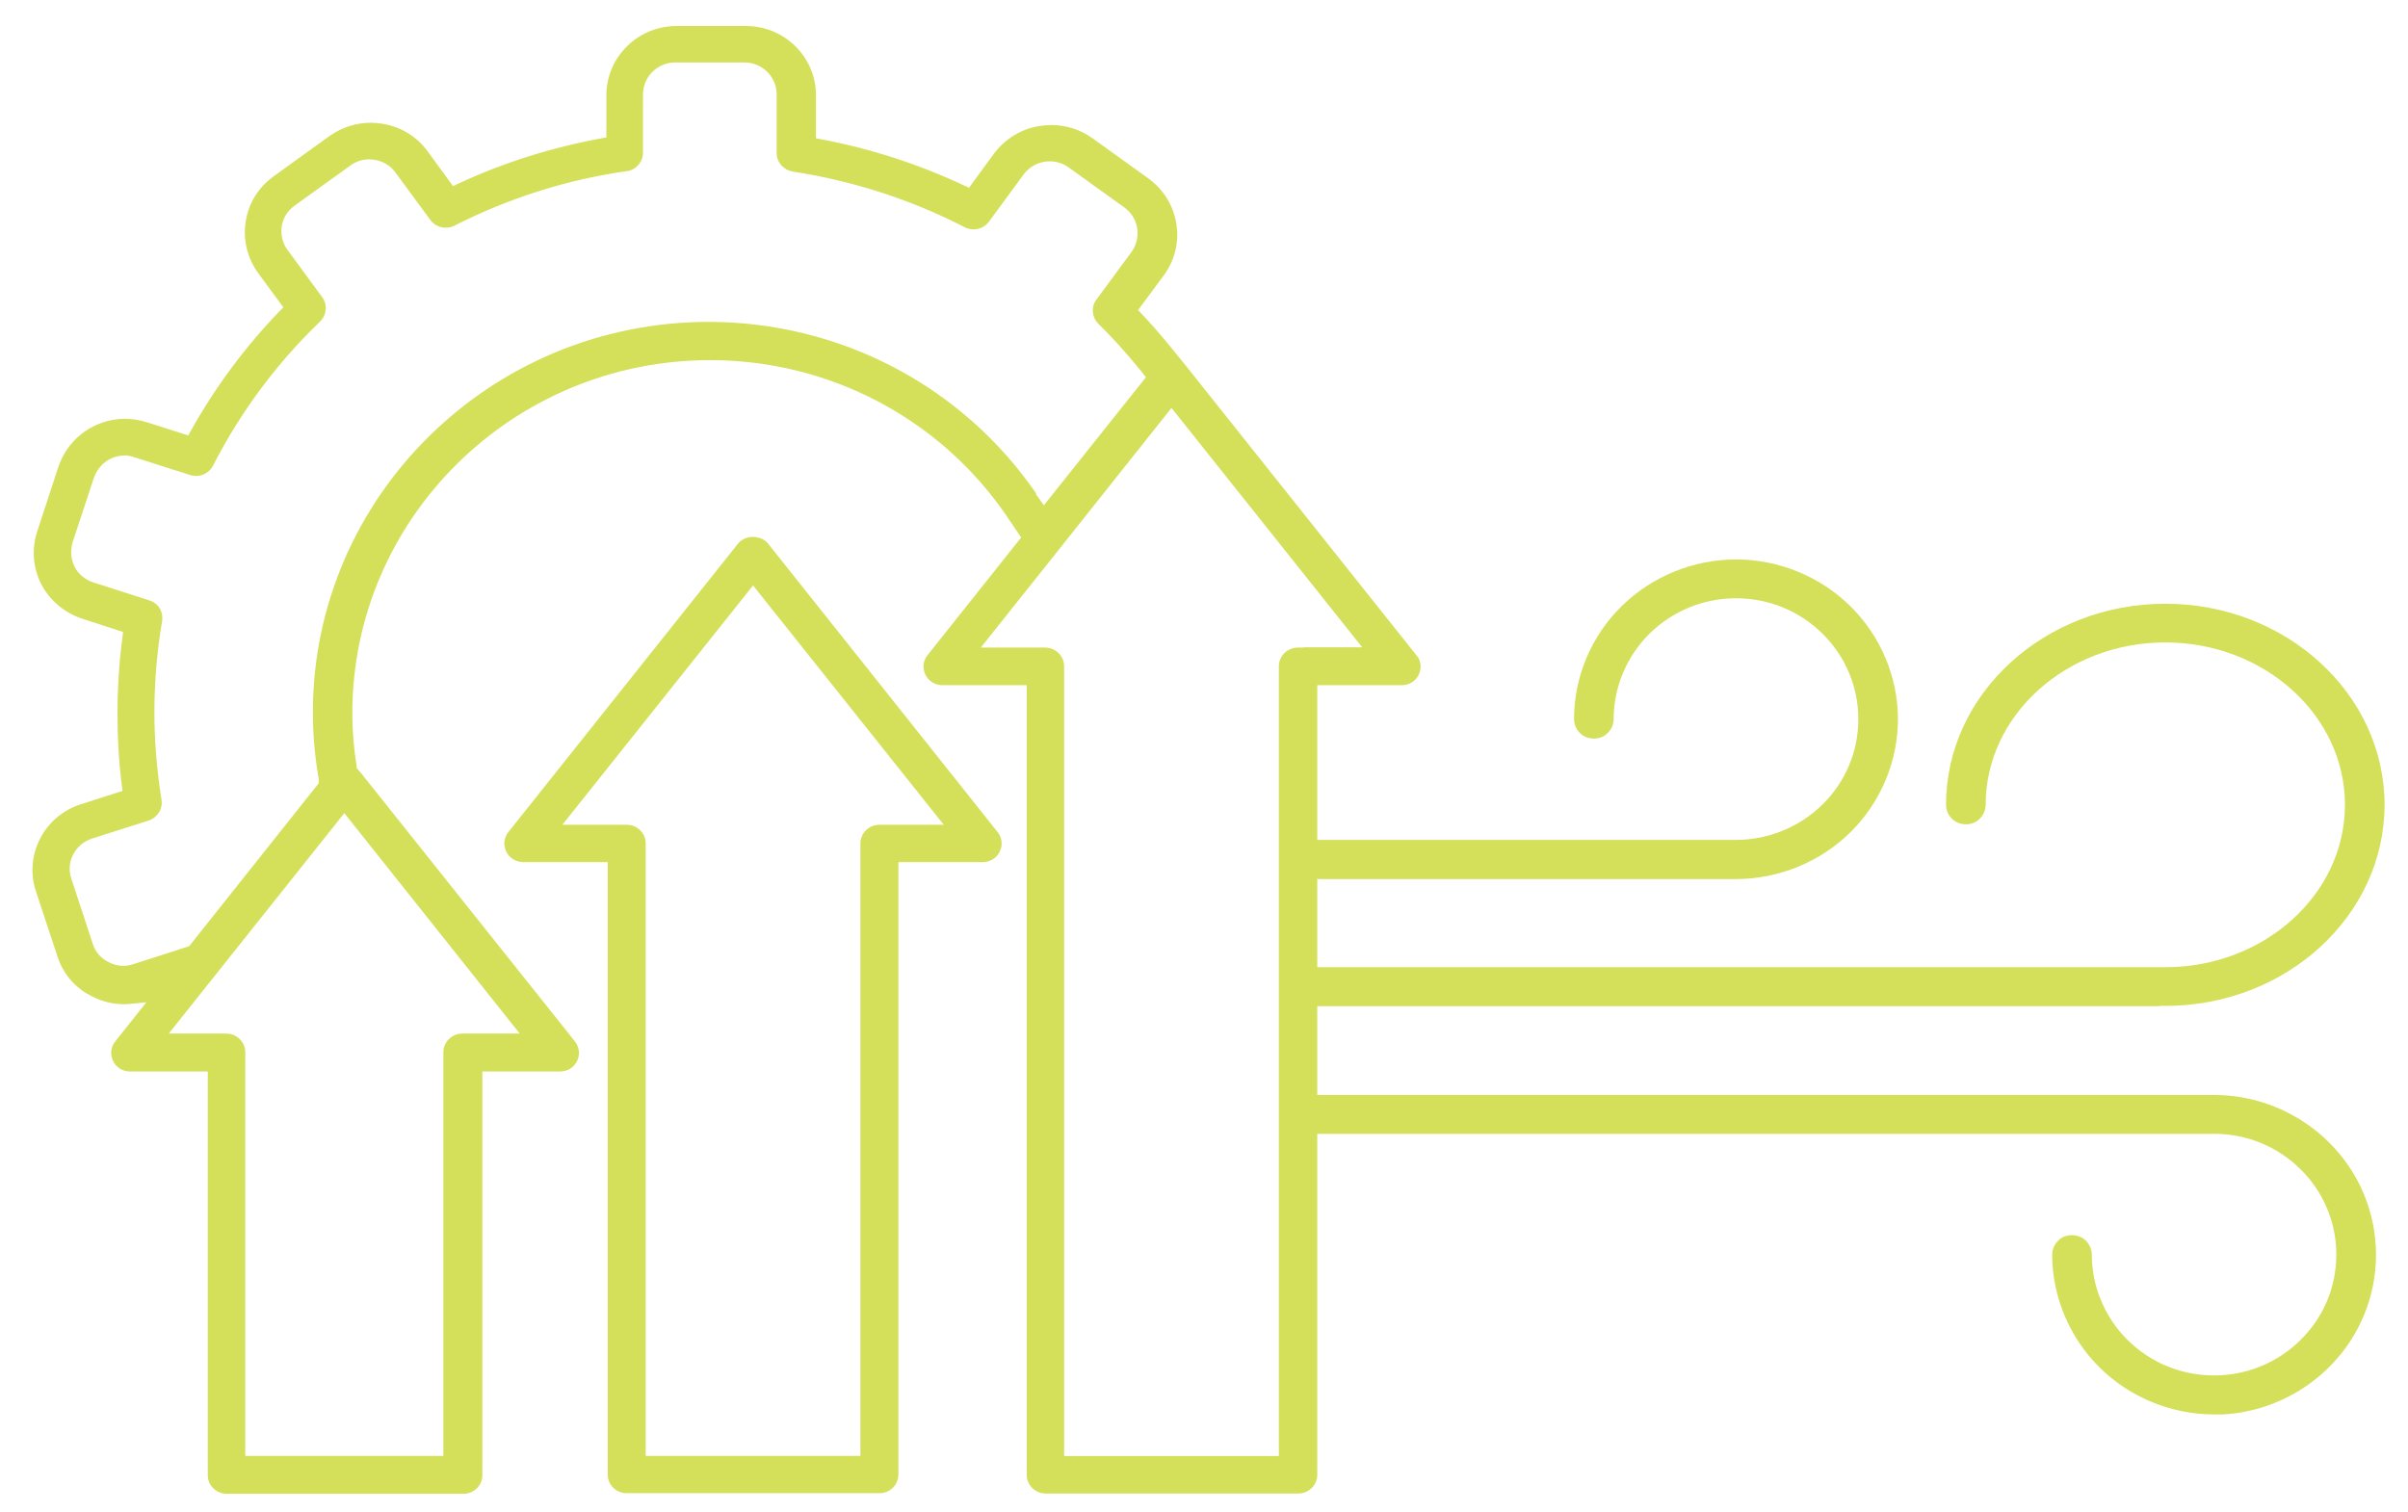 <?xml version="1.0" encoding="UTF-8"?>
<svg xmlns="http://www.w3.org/2000/svg" xmlns:xlink="http://www.w3.org/1999/xlink" id="Layer_2" data-name="Layer 2" viewBox="0 0 159.24 100">
  <defs>
    <style>
      .cls-1 {
        clip-path: url(#clippath-2);
      }

      .cls-1, .cls-2, .cls-3, .cls-4 {
        fill: none;
      }

      .cls-5 {
        fill: #d4e05a;
      }

      .cls-3 {
        clip-path: url(#clippath);
      }

      .cls-4 {
        clip-path: url(#clippath-1);
      }
    </style>
    <clipPath id="clippath">
      <rect class="cls-2" y="0" width="159.24" height="100"></rect>
    </clipPath>
    <clipPath id="clippath-1">
      <rect class="cls-2" width="159.24" height="100"></rect>
    </clipPath>
    <clipPath id="clippath-2">
      <rect class="cls-2" x="1.33" y="1.31" width="157.18" height="97.87"></rect>
    </clipPath>
  </defs>
  <g id="Layer_1-2" data-name="Layer 1">
    <g class="cls-3">
      <g class="cls-4">
        <path class="cls-5" d="m87.17,58.12c-.46,0-.9-.25-1.15-.65-.22-.38-.22-.88,0-1.28.22-.39.67-.64,1.14-.64h27.64c2.13,0,4.21-.85,5.72-2.34,1.53-1.51,2.37-3.51,2.37-5.65s-.86-4.16-2.37-5.65c-1.53-1.51-3.56-2.34-5.72-2.34s-4.21.85-5.72,2.34c-1.51,1.49-2.37,3.55-2.37,5.65,0,.46-.25.88-.66,1.13-.19.1-.41.16-.64.16s-.47-.06-.67-.17c-.39-.22-.65-.66-.65-1.12,0-2.78,1.14-5.5,3.14-7.46,1.99-1.97,4.75-3.1,7.57-3.1s5.58,1.13,7.57,3.1c2,1.97,3.14,4.69,3.14,7.47s-1.14,5.5-3.14,7.47c-1.99,1.97-4.75,3.1-7.57,3.1h-27.64Z"></path>
        <path class="cls-5" d="m87.15,66.55c-.46,0-.9-.25-1.15-.65-.22-.38-.22-.88,0-1.29.22-.39.67-.64,1.14-.64h56.05c6.55,0,11.88-4.82,11.88-10.74s-5.33-10.74-11.88-10.74-11.88,4.82-11.88,10.74c0,.46-.25.88-.66,1.13-.19.1-.41.16-.64.16s-.47-.06-.67-.17c-.39-.22-.65-.66-.65-1.12,0-7.33,6.51-13.3,14.5-13.3s14.5,5.97,14.5,13.3-6.5,13.3-14.5,13.3h-.4v.02h-55.65Z"></path>
        <path class="cls-5" d="m146.82,93.55h-.4c-2.82,0-5.58-1.13-7.57-3.1-1.99-1.97-3.14-4.69-3.14-7.47,0-.46.25-.88.66-1.13.19-.1.41-.16.64-.16s.46.06.67.17c.39.22.65.66.65,1.12,0,2.1.86,4.16,2.37,5.65,1.53,1.51,3.56,2.34,5.72,2.34s4.21-.85,5.71-2.34c1.53-1.51,2.37-3.51,2.37-5.65s-.86-4.16-2.37-5.65c-1.53-1.51-3.56-2.34-5.71-2.34h-59.26c-.46,0-.9-.25-1.15-.65-.22-.38-.22-.88,0-1.28.22-.39.67-.64,1.14-.64h59.26c3.81,0,7.36,2.03,9.28,5.29,1.91,3.26,1.91,7.3,0,10.56-1.85,3.15-5.22,5.15-8.88,5.29h0Z"></path>
        <g class="cls-1">
          <path class="cls-5" d="m15,98.8c-.69,0-1.26-.55-1.26-1.23v-26.7h-5.13c-.49,0-.92-.27-1.13-.69-.21-.43-.16-.93.14-1.3l2.06-2.59-.94.09c-.17.02-.35.04-.52.04-.72,0-1.45-.17-2.11-.51-1.12-.54-1.93-1.48-2.31-2.65l-1.42-4.3c-.39-1.15-.29-2.39.27-3.49.57-1.1,1.53-1.91,2.71-2.28l2.74-.88-.04-.33c-.2-1.56-.29-3.09-.29-4.8s.11-3.39.33-5.05l.04-.33-2.7-.88c-1.18-.39-2.14-1.2-2.71-2.28-.55-1.08-.65-2.32-.27-3.49l1.41-4.3c.4-1.16,1.22-2.1,2.31-2.65.65-.33,1.35-.5,2.08-.5.49,0,.98.08,1.46.23l2.73.87.16-.29c1.62-2.9,3.6-5.57,5.89-7.94l.24-.24-1.67-2.27c-.72-1-1.01-2.21-.82-3.41.19-1.22.83-2.25,1.85-2.99l3.7-2.67c.81-.57,1.75-.87,2.71-.87.25,0,.5.02.75.06,1.22.19,2.29.83,3.02,1.83l1.68,2.3.3-.14c2.99-1.4,6.19-2.41,9.51-3.02l.33-.06v-2.79c0-2.52,2.08-4.58,4.64-4.58h4.58c2.56,0,4.64,2.05,4.64,4.58v2.85l.33.06c3.25.61,6.45,1.64,9.49,3.07l.3.14,1.66-2.27c.75-.99,1.83-1.64,3.03-1.82.25-.04.51-.06.76-.06.97,0,1.91.3,2.71.87l3.7,2.66c1.01.74,1.66,1.8,1.85,2.99.2,1.2-.09,2.41-.82,3.41l-1.71,2.31.23.24c.59.62,1.2,1.31,2.03,2.33l.95,1.17,15.31,19.23c.2.35.22.78.04,1.15-.21.43-.64.69-1.13.69h-5.58v52.23c0,.68-.56,1.23-1.25,1.23h-16.71c-.69,0-1.25-.55-1.25-1.23v-52.23h-5.57c-.49,0-.92-.27-1.13-.69-.21-.43-.16-.93.14-1.3l6.19-7.78-.96-1.42c-4.41-6.46-11.74-10.31-19.61-10.31-13.05,0-23.66,10.48-23.66,23.36,0,1.17.1,2.36.29,3.53v.09s.06.07.06.07c.05.08.2.23.2.23l14.17,17.78c.29.38.35.88.14,1.3-.21.43-.64.69-1.13.69h-5.13v26.7c0,.68-.56,1.23-1.26,1.23h-15.61Zm55.03-62.46l-5.17,6.49h4.25c.69,0,1.26.55,1.26,1.24v52.23h14.2v-52.23c0-.68.56-1.24,1.26-1.24h.4v-.02h3.85l-12.61-15.83-7.44,9.36ZM11.15,68.36h3.81c.34,0,.65.12.89.36.24.24.37.54.37.87v26.7h13.1v-26.7c0-.68.56-1.23,1.26-1.23h3.79l-11.6-14.58-11.61,14.58Zm-2.91-38.23c-.24,0-.61.04-.97.23-.49.26-.86.69-1.05,1.21l-1.42,4.3c-.16.55-.11,1.12.13,1.61.25.49.69.86,1.24,1.04l3.71,1.19c.59.18.94.76.84,1.37-.33,1.93-.51,4.01-.51,6.02,0,1.88.16,3.83.47,5.79.1.6-.26,1.18-.85,1.38l-3.74,1.19c-.55.18-.99.55-1.24,1.04-.27.49-.32,1.08-.13,1.62l1.41,4.29c.16.53.53.97,1.06,1.23.31.16.64.24.97.24.22,0,.44-.04.65-.11l3.7-1.19,8.57-10.78v-.25c-.26-1.5-.39-2.97-.39-4.43,0-14.24,11.74-25.83,26.17-25.83,8.69,0,16.78,4.24,21.67,11.36l-.03.03.53.74,6.75-8.47-.33-.42c-.97-1.19-1.89-2.21-2.82-3.12-.43-.43-.49-1.11-.13-1.59l2.33-3.16c.33-.47.46-1.02.37-1.57-.09-.56-.4-1.05-.85-1.37l-3.7-2.66c-.37-.26-.8-.39-1.23-.39-.11,0-.23,0-.35.03-.56.09-1.06.4-1.38.84l-2.29,3.12c-.24.32-.62.51-1.02.51-.2,0-.4-.05-.58-.14-3.53-1.82-7.35-3.06-11.36-3.68-.62-.1-1.08-.61-1.08-1.22v-3.89c0-1.16-.96-2.11-2.13-2.11h-4.58c-1.17,0-2.13.95-2.13,2.11v3.86c0,.61-.46,1.14-1.07,1.22-3.92.55-7.76,1.76-11.39,3.6-.18.09-.38.14-.58.14-.4,0-.79-.19-1.02-.51l-2.31-3.14c-.32-.45-.81-.75-1.38-.84-.12-.02-.24-.03-.36-.03-.45,0-.88.14-1.23.4l-3.7,2.66c-.44.31-.76.8-.85,1.36-.08.59.06,1.14.39,1.58l2.29,3.12c.36.49.3,1.17-.15,1.61-2.87,2.76-5.25,5.97-7.07,9.52-.21.42-.65.69-1.12.69-.13,0-.26-.02-.39-.06l-3.73-1.19c-.24-.08-.44-.11-.64-.11Zm33.2,68.63c-.69,0-1.25-.55-1.25-1.23v-40.51h-5.58c-.49,0-.92-.27-1.13-.69-.21-.43-.16-.93.14-1.3l15.19-19.08c.22-.28.59-.44.99-.44s.77.17.99.44l15.18,19.08c.3.37.35.87.14,1.3-.21.43-.64.69-1.13.69h-5.57v40.51c0,.68-.56,1.23-1.25,1.23h-16.71Zm-4.25-44.21h4.25c.34,0,.65.12.89.36.24.24.37.54.37.87v40.51h14.2v-40.51c0-.68.56-1.23,1.26-1.23h4.25l-12.61-15.83-12.61,15.83Z"></path>
        </g>
      </g>
    </g>
  </g>
</svg>
